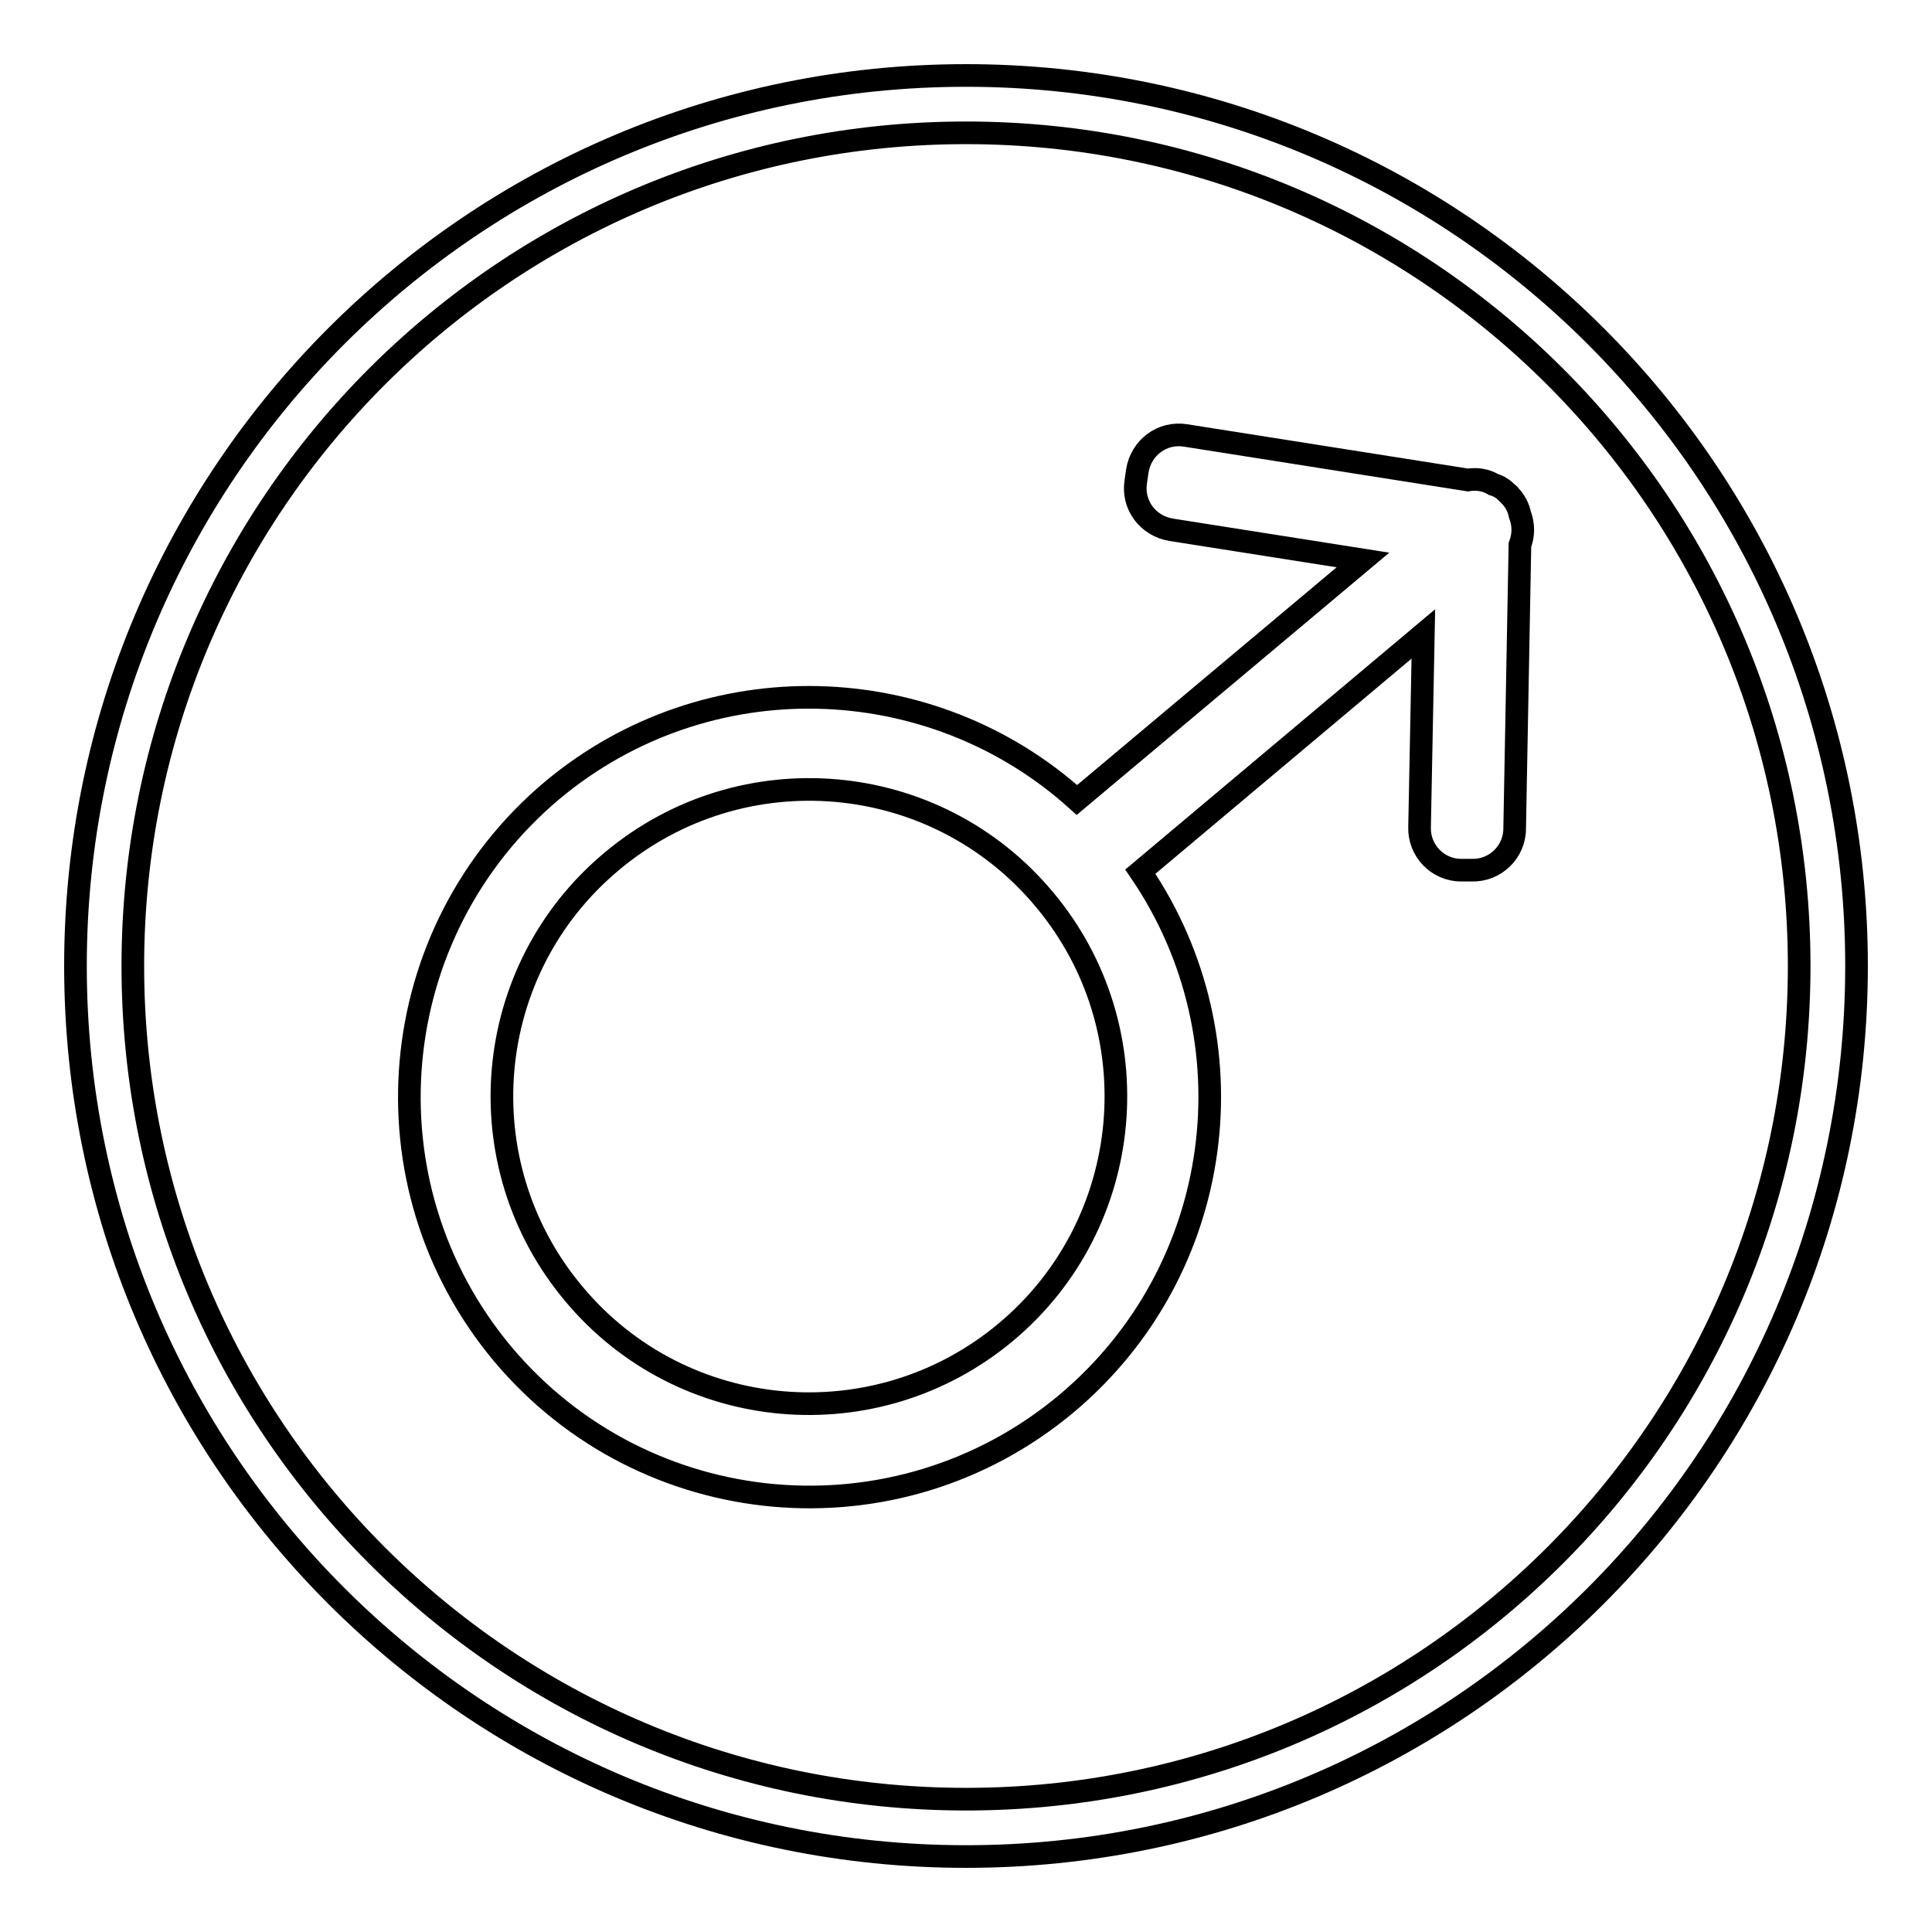 <?xml version="1.0" encoding="utf-8"?>
<!-- Svg Vector Icons : http://www.onlinewebfonts.com/icon -->
<!DOCTYPE svg PUBLIC "-//W3C//DTD SVG 1.1//EN" "http://www.w3.org/Graphics/SVG/1.1/DTD/svg11.dtd">
<svg version="1.1" xmlns="http://www.w3.org/2000/svg" xmlns:xlink="http://www.w3.org/1999/xlink" x="0px" y="0px" viewBox="0 0 256 256" enable-background="new 0 0 256 256" xml:space="preserve">
<g><g><path stroke-width="3" fill-opacity="0" stroke="#000000"  d="M128,10C62.8,10,10,62.8,10,128c0,65.2,52.8,118,118,118c65.2,0,118-52.8,118-118C246,62.8,193.2,10,128,10z M128,238.4C67,238.4,17.6,189,17.6,128C17.6,67,67,17.6,128,17.6c61,0,110.4,49.4,110.4,110.4C238.4,189,189,238.4,128,238.4z"/><path stroke-width="3" fill-opacity="0" stroke="#000000"  d="M201.4,68.2c-0.2-1-0.7-1.9-1.4-2.6c0-0.1-0.1-0.1-0.2-0.2c0,0-0.1-0.1-0.1-0.1c-0.5-0.5-1.1-0.9-1.8-1.1c-1-0.6-2.2-0.8-3.4-0.6l-37.4-5.9c-3.1-0.5-5.9,1.6-6.4,4.7l-0.2,1.4c-0.5,3.1,1.6,5.9,4.7,6.4l25.4,4L142.7,106c-19.3-17.4-49-18.4-69.5-1.3c-22.4,18.8-25.4,52.2-6.6,74.7c18.8,22.4,52.2,25.4,74.7,6.6c21.1-17.7,25-48.2,9.8-70.5L188.6,84l-0.5,25.6c-0.1,3.1,2.4,5.7,5.5,5.7l1.4,0c3.1,0.1,5.7-2.4,5.7-5.5l0.7-37.6C201.9,70.9,201.9,69.5,201.4,68.2z M133.3,176.5c-17.2,14.4-42.9,12.2-57.3-5.1c-14.4-17.2-12.2-42.9,5.1-57.3c17.2-14.4,42.9-12.2,57.3,5.1C152.8,136.4,150.5,162.1,133.3,176.5z"/></g></g>
</svg>